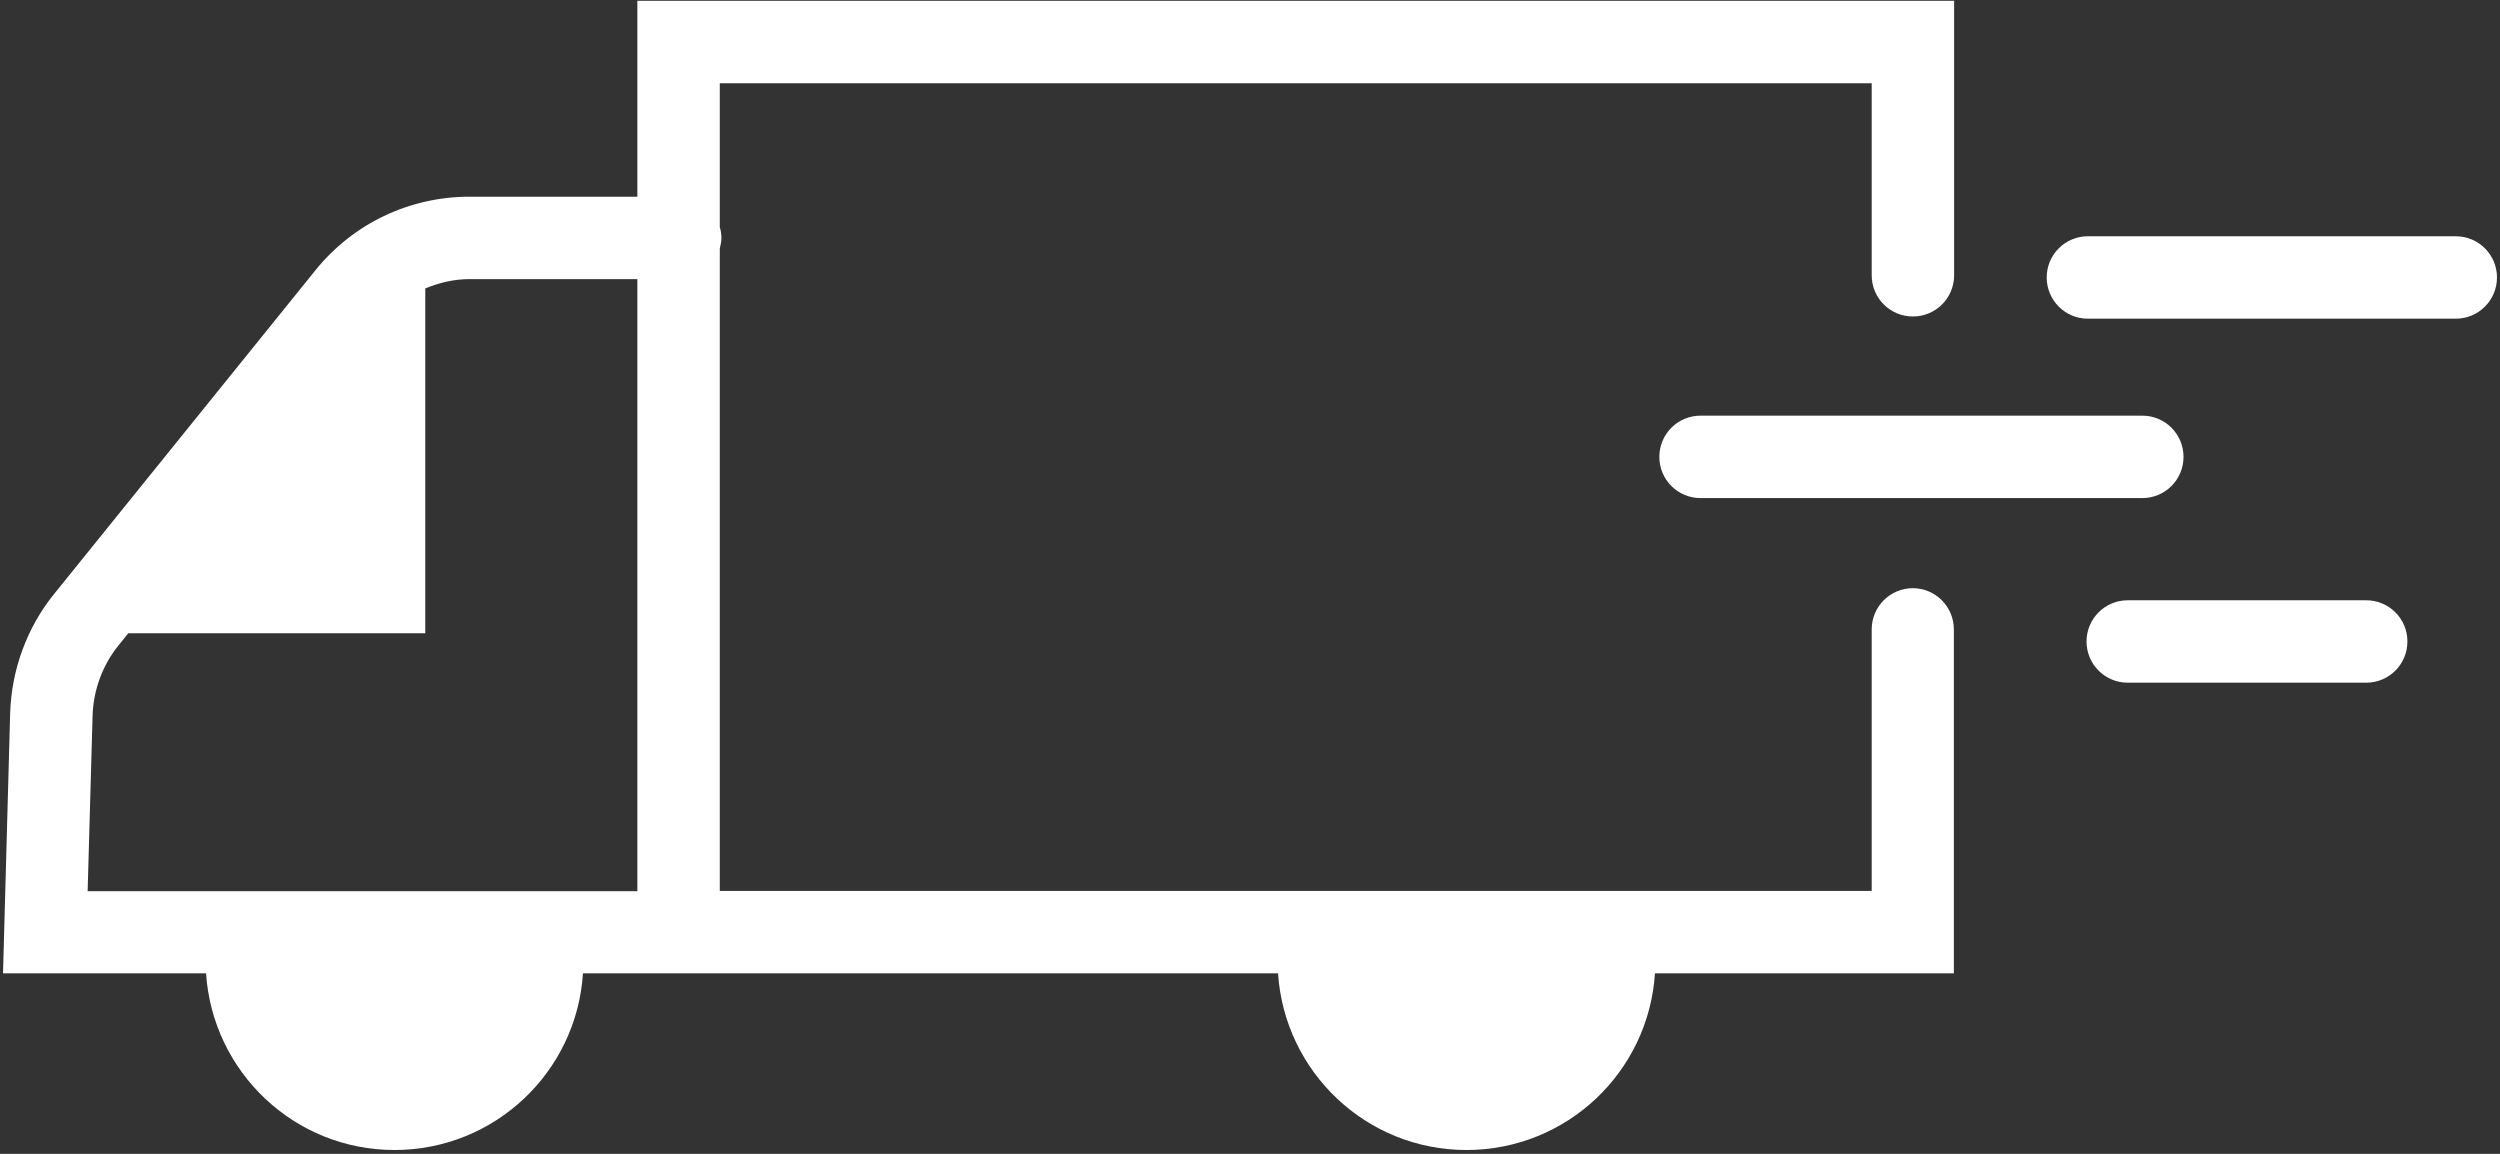 <svg xmlns="http://www.w3.org/2000/svg" fill="none" viewBox="0 0 91 42" height="42" width="91">
<rect x="0" y="0" width="91" height="42" fill="#333333" stroke="none"/>
<g clip-path="url(#clip0_780_1360)" id="Layer_1">
<path fill="white" d="M69.63 21.41C68.8 21.41 68.13 22.08 68.13 22.91V32.43H26.2V9.05C26.23 8.92 26.26 8.79 26.26 8.66C26.26 8.53 26.24 8.39 26.2 8.27V3.03H68.13V10.02C68.13 10.85 68.8 11.52 69.63 11.52C70.46 11.52 71.13 10.85 71.13 10.02V0.03H23.2V7.16H17.09C14.9 7.16 12.85 8.14 11.48 9.84L1.97 21.62C0.98 22.84 0.42 24.38 0.37 25.95L0.11 35.43H7.5C7.74 39.02 10.71 41.86 14.36 41.86C18.01 41.86 20.99 39.02 21.22 35.43H46.52C46.76 39.02 49.73 41.86 53.38 41.86C57.03 41.86 60.01 39.02 60.24 35.43H71.12V22.91C71.12 22.08 70.45 21.41 69.62 21.41H69.63ZM3.19 32.44L3.37 26.04C3.4 25.12 3.73 24.22 4.3 23.51L4.67 23.05H15.48V10.5C15.98 10.29 16.53 10.16 17.09 10.16H23.2V32.44H3.19Z" id="Vector"></path>
<path fill="white" d="M89.39 8.6H76C75.17 8.6 74.5 9.27 74.5 10.1C74.5 10.93 75.17 11.6 76 11.6H89.39C90.22 11.6 90.89 10.93 90.89 10.1C90.89 9.27 90.22 8.6 89.39 8.6Z" id="Vector_2"></path>
<path fill="white" d="M60.4 16.63C60.4 17.46 61.07 18.13 61.9 18.13H77.98C78.81 18.13 79.48 17.46 79.48 16.63C79.48 15.8 78.81 15.13 77.98 15.13H61.9C61.07 15.13 60.4 15.8 60.4 16.63Z" id="Vector_3"></path>
<path fill="white" d="M86.13 21.85H77.45C76.62 21.85 75.95 22.52 75.95 23.35C75.95 24.18 76.62 24.85 77.45 24.85H86.13C86.96 24.85 87.63 24.18 87.63 23.35C87.63 22.52 86.96 21.85 86.13 21.85Z" id="Vector_4"></path>
</g>
<defs>
<clipPath id="clip0_780_1360">
<rect transform="translate(0.11 0.03)" fill="white" height="41.83" width="90.78"></rect>
</clipPath>
</defs>
</svg>

